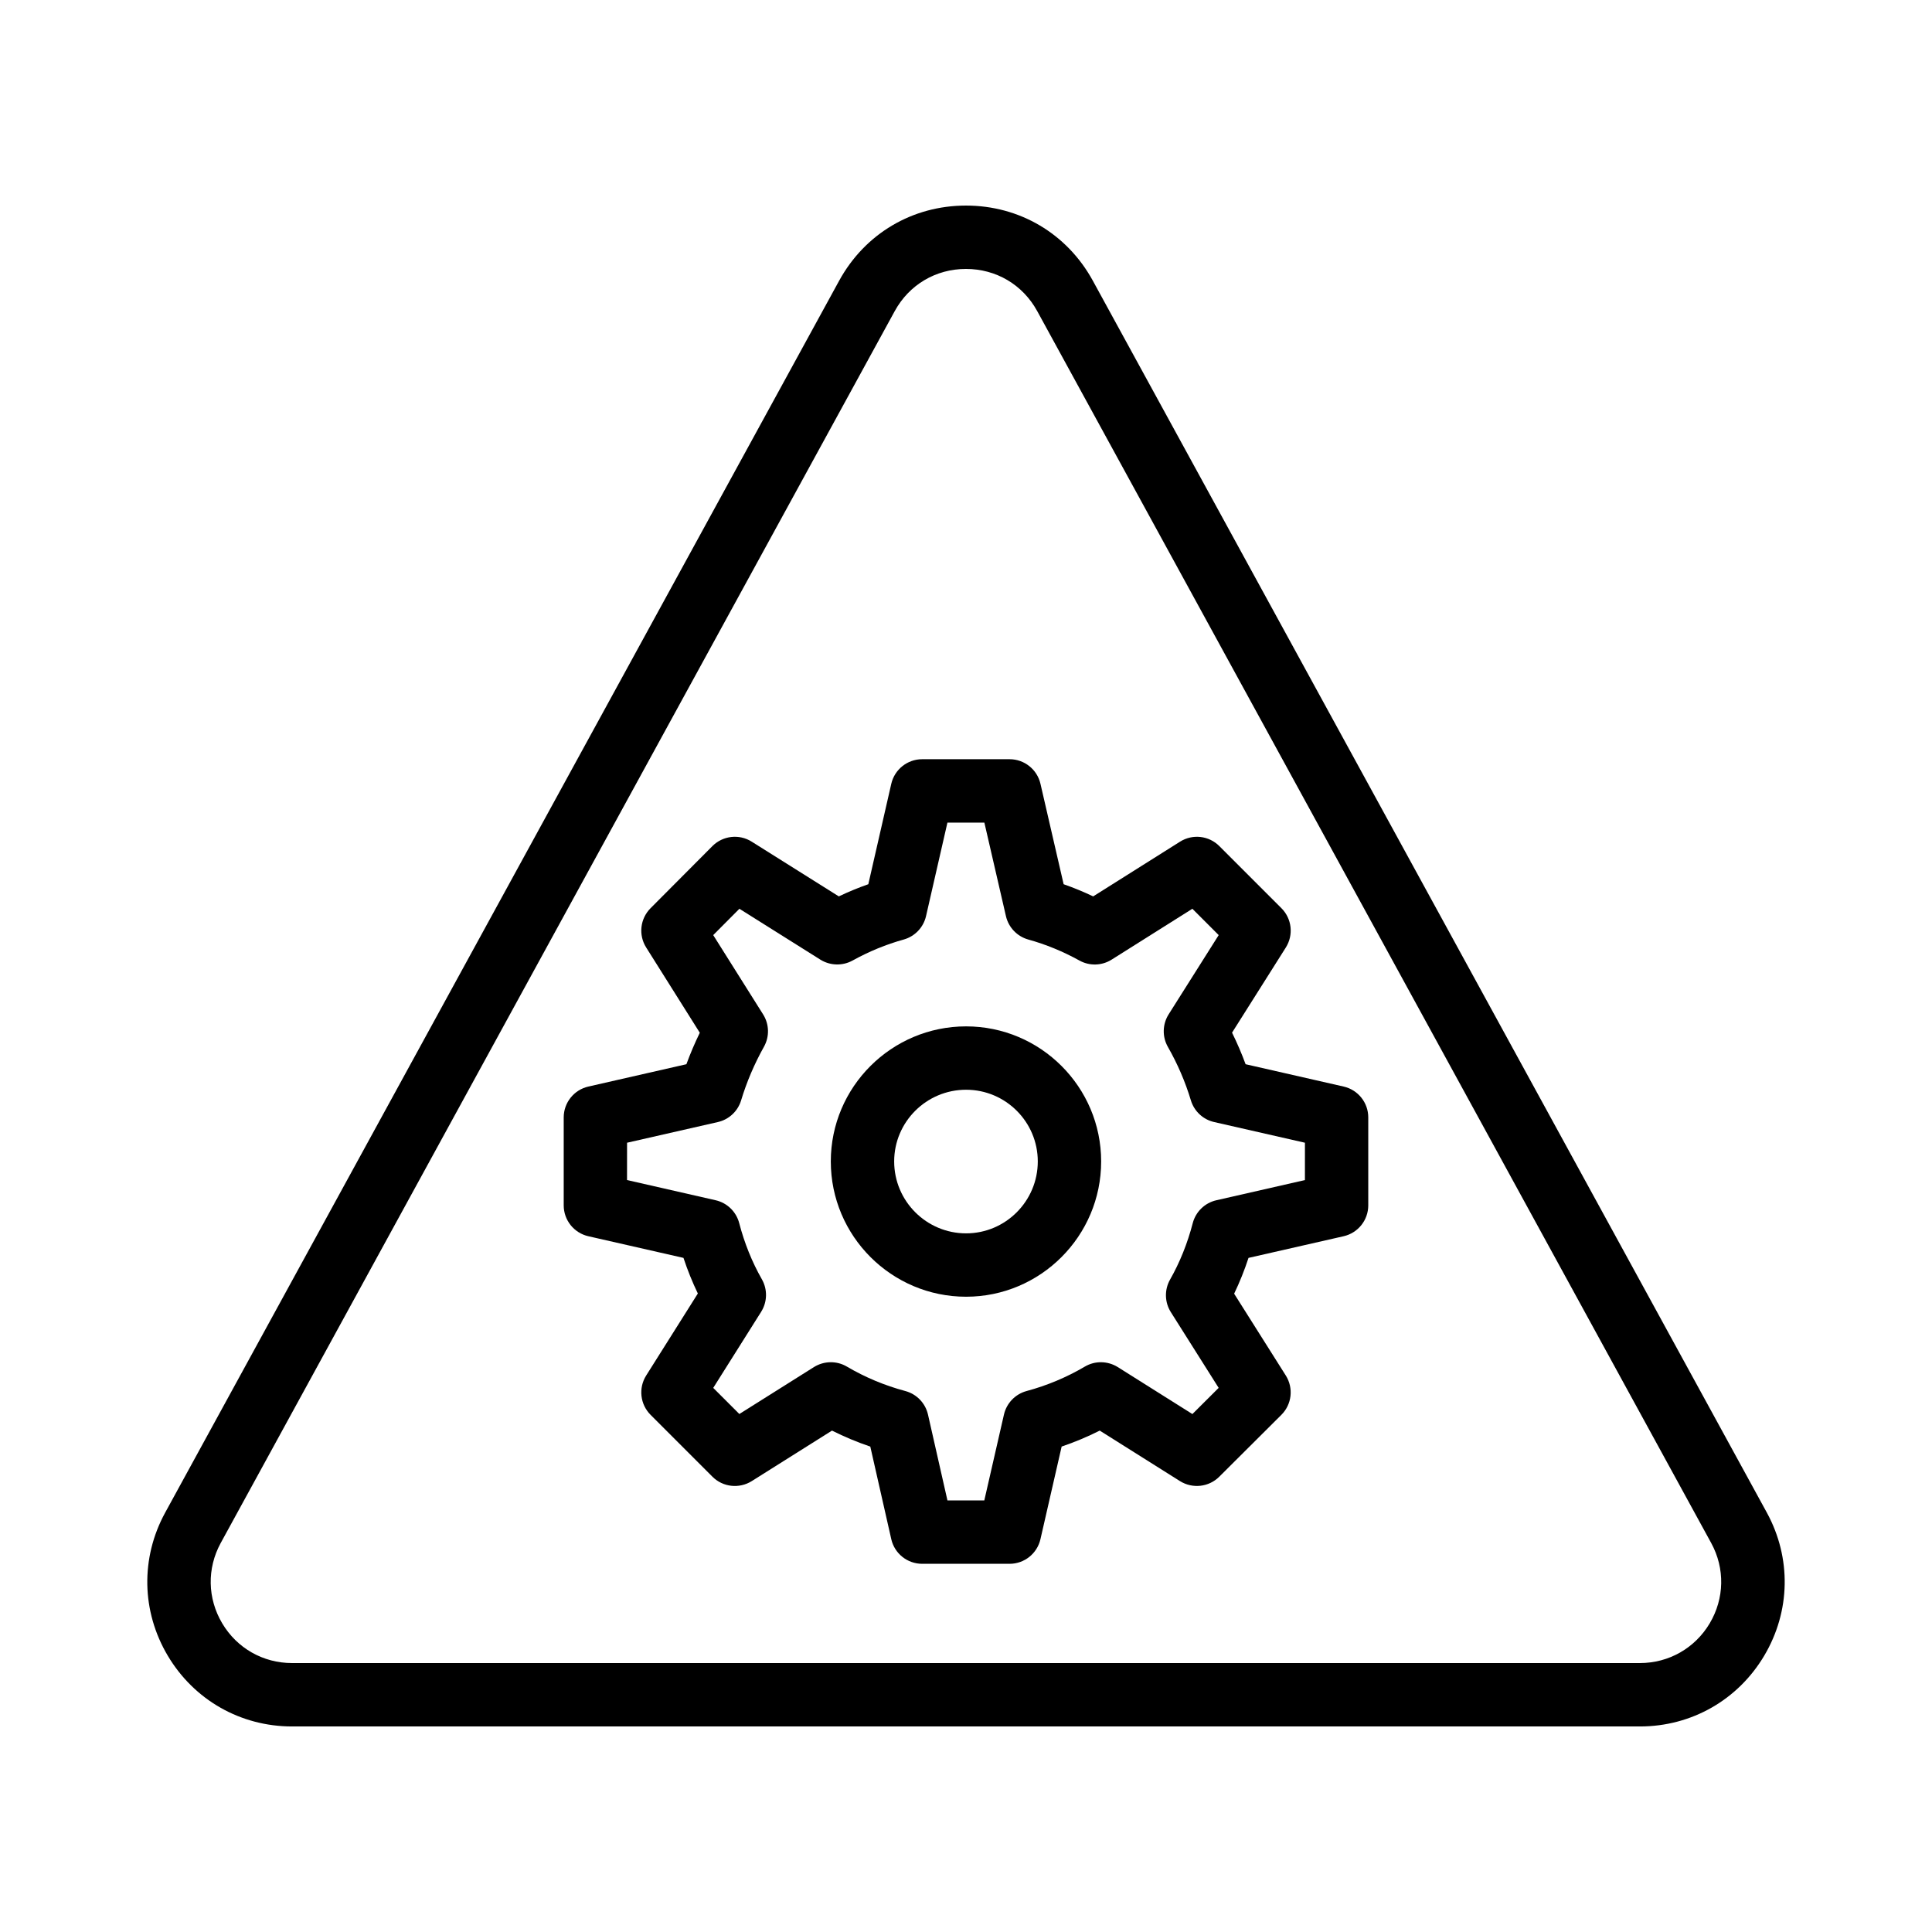 <?xml version="1.0" encoding="UTF-8"?>
<!-- Uploaded to: SVG Repo, www.svgrepo.com, Generator: SVG Repo Mixer Tools -->
<svg fill="#000000" width="800px" height="800px" version="1.1" viewBox="144 144 512 512" xmlns="http://www.w3.org/2000/svg">
 <g>
  <path d="m433.6 218.37c-6.828-12.453-19.391-19.891-33.602-19.891s-26.773 7.438-33.609 19.902l-178.64 326.52c-6.527 11.98-6.266 26.133 0.707 37.875 6.977 11.742 19.293 18.754 32.953 18.754h357.18c13.656 0 25.977-7.012 32.953-18.762 6.969-11.734 7.238-25.887 0.707-37.875zm163.5 355.82c-3.922 6.594-10.844 10.539-18.52 10.539h-357.18c-7.676 0-14.598-3.938-18.516-10.535-3.914-6.594-4.062-14.539-0.406-21.254l178.64-326.5c3.832-6.996 10.887-11.168 18.875-11.168s15.043 4.172 18.871 11.16l178.63 326.5c3.664 6.723 3.512 14.668-0.398 21.262z"/>
  <path d="m500.08 431.95-25.984-5.922c-1.047-2.844-2.246-5.641-3.59-8.363l14.246-22.559c2.098-3.32 1.617-7.652-1.16-10.422l-16.461-16.465c-2.762-2.773-7.09-3.262-10.414-1.164l-23.012 14.496c-2.57-1.223-5.188-2.297-7.832-3.223l-6.141-26.617c-0.883-3.812-4.273-6.512-8.184-6.512h-23.164c-3.914 0-7.312 2.707-8.188 6.527l-6.082 26.602c-2.644 0.926-5.258 2-7.82 3.223l-23.086-14.504c-3.324-2.098-7.656-1.59-10.418 1.18l-16.395 16.465c-2.762 2.781-3.242 7.086-1.156 10.398l14.215 22.598c-1.332 2.731-2.516 5.519-3.551 8.34l-25.984 5.922c-3.82 0.871-6.531 4.266-6.531 8.184v23.297c0 3.918 2.711 7.312 6.531 8.184l25.207 5.738c1.074 3.246 2.344 6.394 3.809 9.438l-13.695 21.738c-2.09 3.32-1.602 7.641 1.168 10.414l16.395 16.398c2.762 2.773 7.09 3.246 10.41 1.172l21.273-13.391c3.273 1.641 6.664 3.059 10.152 4.238l5.555 24.52c0.863 3.828 4.266 6.543 8.188 6.543h23.164c3.914 0 7.309-2.707 8.184-6.527l5.617-24.543c3.469-1.18 6.84-2.59 10.094-4.231l21.273 13.391c3.312 2.066 7.625 1.598 10.398-1.164l16.461-16.398c2.785-2.773 3.273-7.102 1.176-10.43l-13.688-21.68c1.461-3.035 2.731-6.207 3.809-9.488l25.203-5.738c3.82-0.871 6.531-4.266 6.531-8.184v-23.297c0.008-3.918-2.703-7.312-6.523-8.184zm-10.262 24.781-23.465 5.348c-3.055 0.688-5.469 3.035-6.262 6.059-1.398 5.371-3.422 10.406-6.008 14.957-1.531 2.699-1.453 6.012 0.199 8.633l12.676 20.074-6.961 6.938-19.777-12.449c-2.66-1.656-6.035-1.73-8.738-0.121-4.793 2.82-9.984 5.004-15.43 6.469-2.996 0.812-5.305 3.215-5.996 6.238l-5.207 22.754h-9.766l-5.152-22.738c-0.688-3.043-3.004-5.453-6.019-6.258-5.461-1.461-10.668-3.641-15.473-6.469-2.707-1.605-6.082-1.535-8.738 0.121l-19.766 12.438-6.922-6.922 12.695-20.156c1.648-2.625 1.727-5.93 0.195-8.625-2.609-4.582-4.629-9.594-6.008-14.891-0.793-3.027-3.207-5.371-6.262-6.059l-23.465-5.348 0.008-9.891 24.051-5.477c2.945-0.664 5.301-2.863 6.176-5.758 1.465-4.856 3.5-9.637 6.055-14.211 1.496-2.68 1.41-5.961-0.227-8.562l-13.223-21.016 6.941-6.977 21.453 13.48c2.59 1.617 5.863 1.707 8.535 0.238 4.359-2.41 8.906-4.281 13.527-5.559 2.973-0.82 5.262-3.215 5.945-6.223l5.668-24.773h9.789l5.715 24.789c0.691 3 2.977 5.387 5.945 6.207 4.617 1.277 9.168 3.148 13.535 5.559 2.68 1.492 5.949 1.387 8.539-0.246l21.391-13.473 6.973 6.977-13.262 21c-1.66 2.625-1.734 5.953-0.191 8.652 2.551 4.469 4.602 9.227 6.082 14.137 0.875 2.894 3.231 5.094 6.176 5.758l24.051 5.477z"/>
  <path d="m400.02 416c-19.766 0-35.848 16.055-35.848 35.793 0 19.77 16.082 35.852 35.848 35.852 19.738 0 35.797-16.082 35.797-35.852 0-19.738-16.059-35.793-35.797-35.793zm0 54.852c-10.504 0-19.055-8.551-19.055-19.059 0-10.48 8.547-19 19.055-19 10.48 0 19.004 8.52 19.004 19 0 10.504-8.523 19.059-19.004 19.059z"/>
 </g>
</svg>